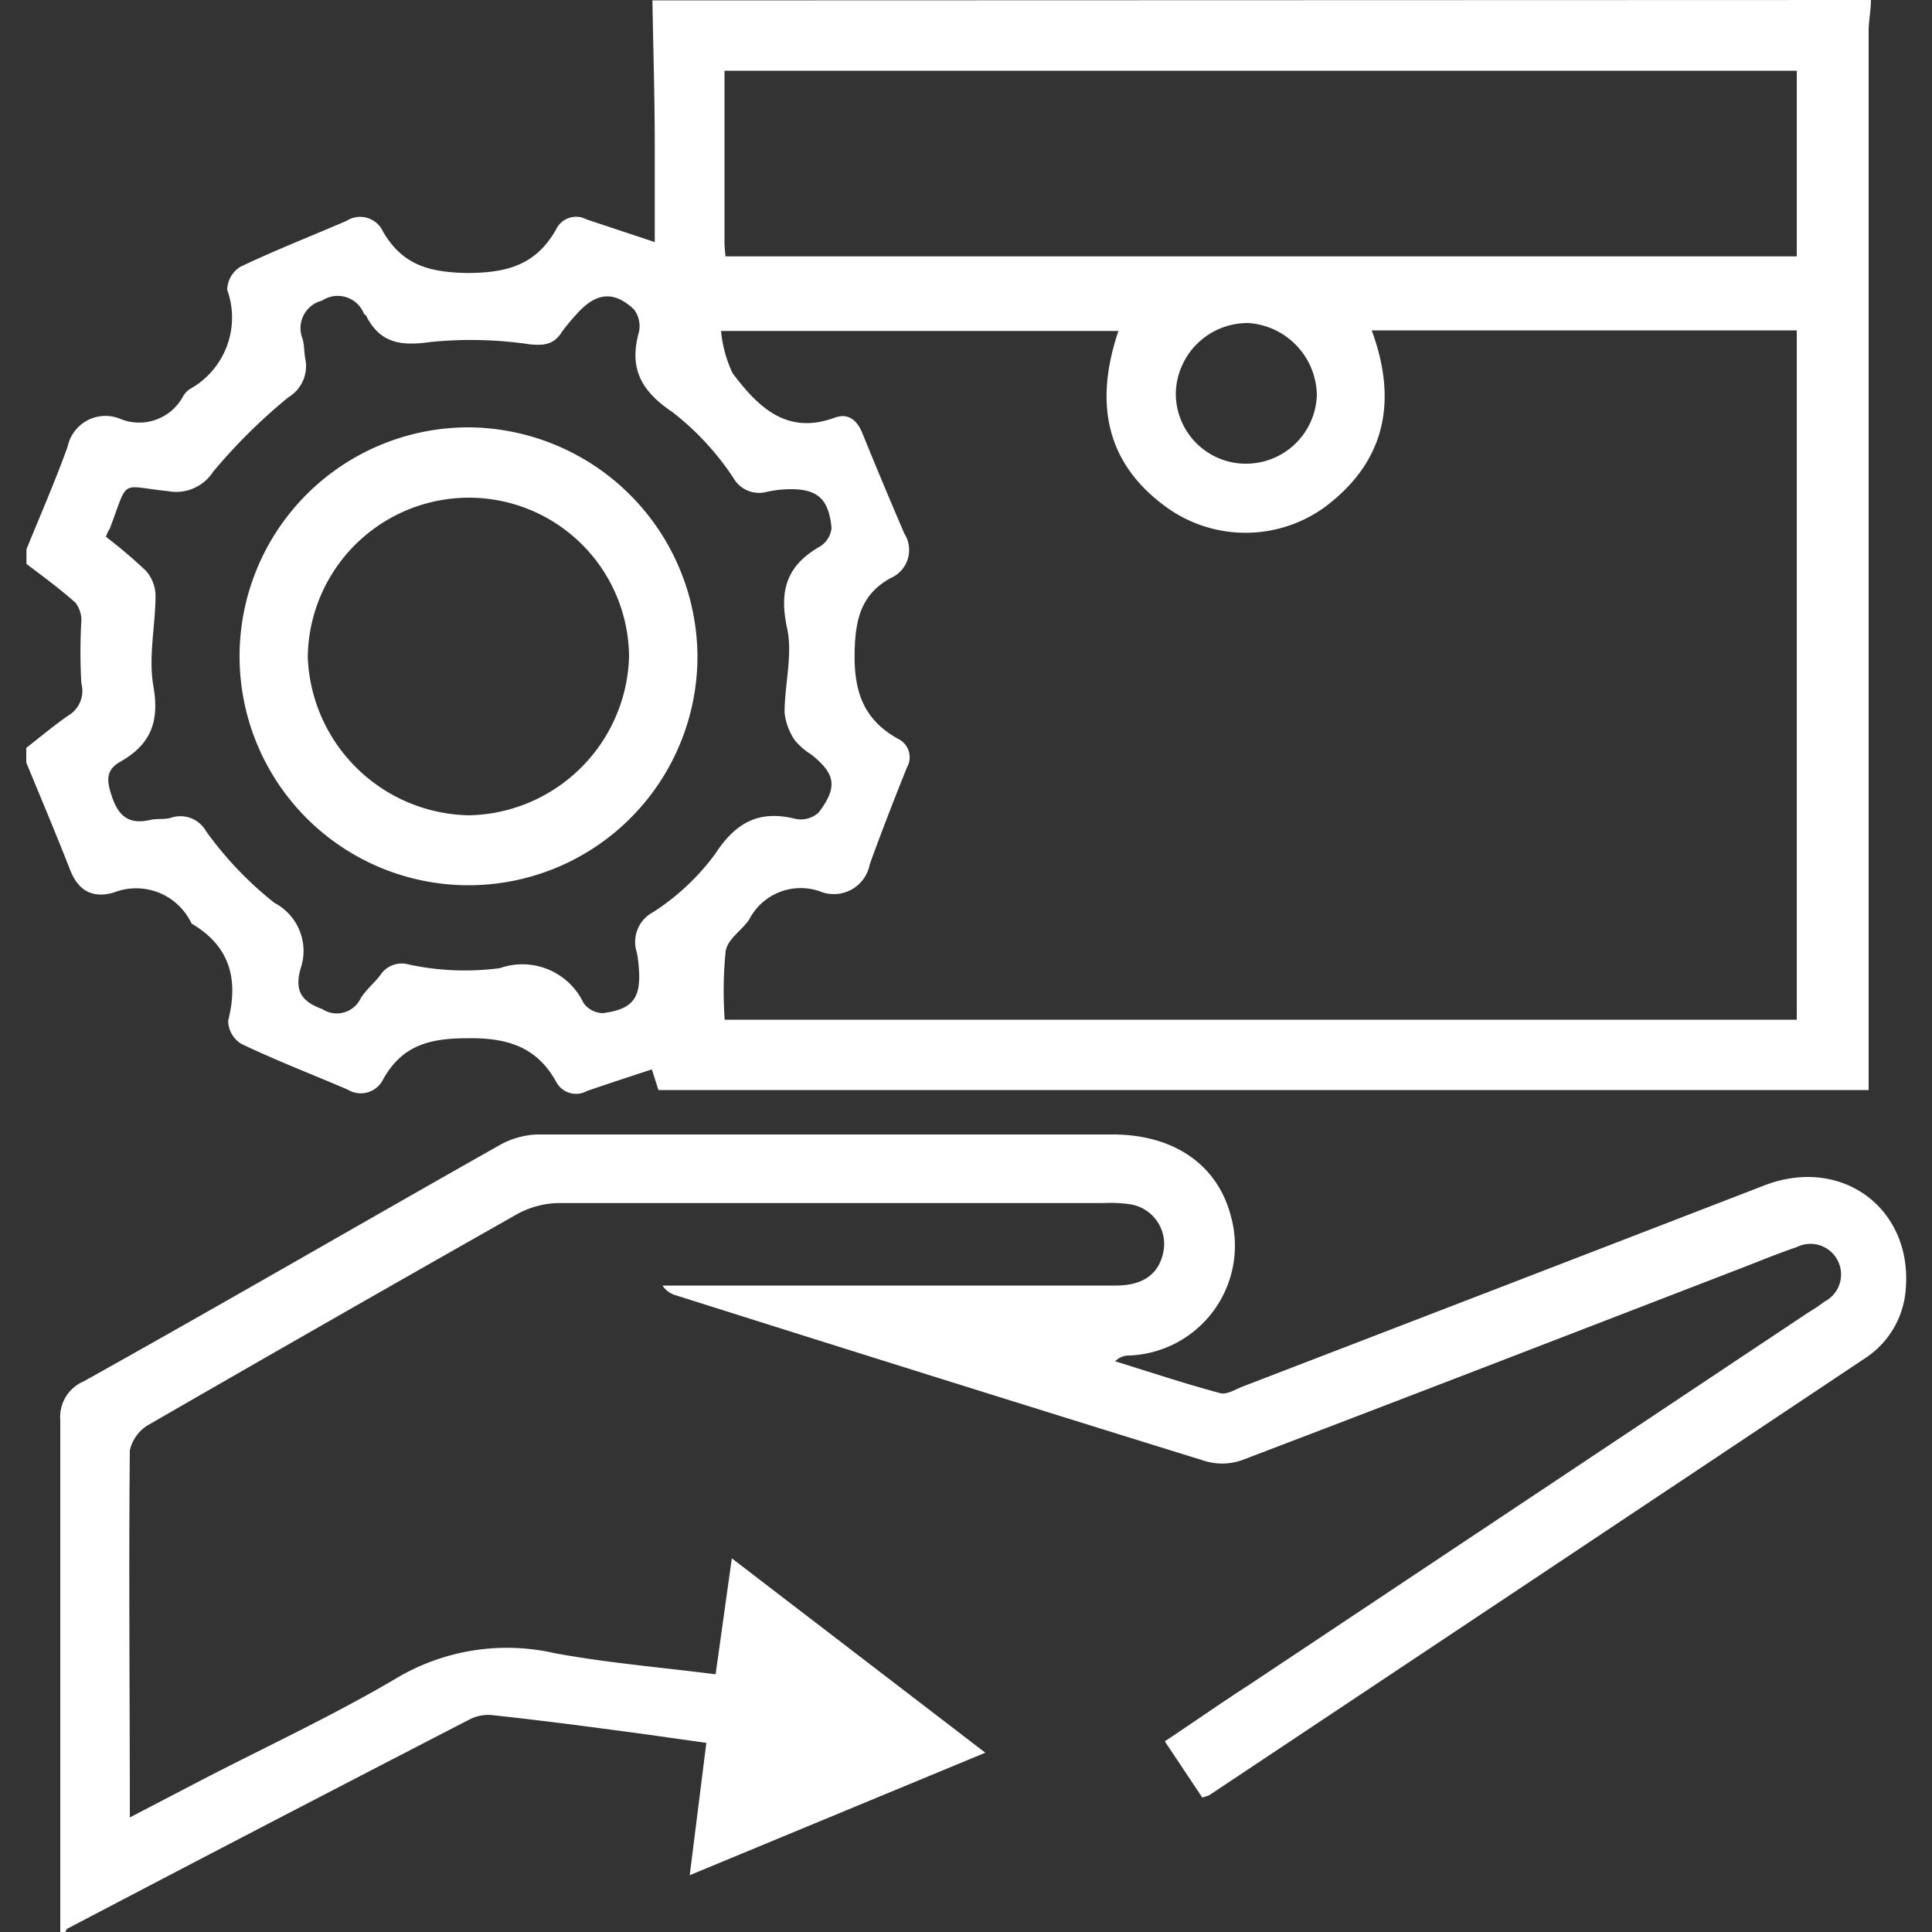 <svg id="Layer_1" data-name="Layer 1" xmlns="http://www.w3.org/2000/svg" width="100" height="100" fill="#fff" viewBox="0 0 100 100"><rect x="0" y="0" width="100" height="100" fill="#333333" stroke="none"/><title>Facilities management</title><path d="M96.84,0c0,.54-.12,1.08-.12,1.61q0,26.58,0,53.14v1.67H34.08l-.34-1.07c-1.15.38-2.26.74-3.36,1.12A1.16,1.16,0,0,1,28.79,56c-1-1.81-2.52-2.3-4.64-2.26-2,0-3.37.42-4.32,2.13A1.29,1.29,0,0,1,18,56.4c-1.84-.79-3.71-1.51-5.51-2.37a1.43,1.43,0,0,1-.68-1.2c.54-2.14.1-3.83-1.85-5a.2.2,0,0,1-.08-.1,3.17,3.17,0,0,0-4-1.53C4.69,46.54,4,46,3.62,45c-.73-1.86-1.5-3.69-2.26-5.53v-.76c.72-.56,1.42-1.15,2.17-1.67a1.48,1.48,0,0,0,.68-1.67,29.16,29.16,0,0,1,0-3.24,1.46,1.46,0,0,0-.31-.94c-.81-.72-1.68-1.36-2.53-2v-.76c.72-1.77,1.48-3.51,2.13-5.31A2,2,0,0,1,6.2,21.67a2.58,2.58,0,0,0,3.29-1.18,1.09,1.09,0,0,1,.35-.36A4.23,4.23,0,0,0,11.76,15a1.44,1.44,0,0,1,.68-1.19c1.8-.86,3.67-1.59,5.5-2.38a1.3,1.3,0,0,1,1.89.57c1,1.7,2.35,2.09,4.32,2.13,2.12,0,3.6-.43,4.63-2.25a1.15,1.15,0,0,1,1.59-.52l3.52,1.17c0-1.77,0-3.4,0-5,0-2.5-.08-5-.12-7.51ZM93,17.1H71c1.35,3.67.72,6.81-2.46,9.17a7,7,0,0,1-8,.1c-3.33-2.31-3.91-5.51-2.65-9.24H37.32a6.56,6.56,0,0,0,.6,2.19c1.3,1.72,2.78,3.22,5.28,2.3.72-.26,1.17.14,1.44.81q1.06,2.61,2.17,5.19a1.58,1.58,0,0,1-.71,2.3c-1.45.8-1.81,2-1.86,3.68-.07,2.09.39,3.61,2.24,4.64a1.06,1.06,0,0,1,.46,1.49c-.67,1.67-1.32,3.34-1.92,5a1.89,1.89,0,0,1-2.57,1.41,3,3,0,0,0-3.67,1.45c-.38.57-1.11,1-1.22,1.64a20.88,20.88,0,0,0-.05,3.55H93ZM37.55,13.27H93V3.66H37.5v8.88C37.5,12.79,37.53,13,37.55,13.27ZM5.49,27.79a25.79,25.79,0,0,1,2.06,1.75,2,2,0,0,1,.5,1.25c0,1.58-.38,3.21-.11,4.73.32,1.83-.13,3-1.7,3.9-.78.43-.72,1-.46,1.77.35,1.07.9,1.5,2,1.25.37-.09.76,0,1.12-.13a1.53,1.53,0,0,1,1.77.72,18.52,18.52,0,0,0,3.53,3.7,2.81,2.81,0,0,1,1.35,3.43c-.29,1.08,0,1.66,1.13,2.07a1.37,1.37,0,0,0,2-.58c.27-.42.67-.75,1-1.17a1.32,1.32,0,0,1,1.47-.56,13.78,13.78,0,0,0,4.73.19,3.5,3.5,0,0,1,4.32,1.8,1.27,1.27,0,0,0,1,.53c1.57-.2,2-.79,1.86-2.4a6.15,6.15,0,0,0-.1-.75,1.74,1.74,0,0,1,.85-2.08,12.13,12.13,0,0,0,3.2-3c1.08-1.66,2.29-2.3,4.19-1.82a1.37,1.37,0,0,0,1.17-.33c1-1.32.88-2-.37-3a3.59,3.59,0,0,1-.85-.73,3.1,3.1,0,0,1-.54-1.45c0-1.46.43-3,.13-4.36-.43-2,0-3.26,1.71-4.24a1.27,1.27,0,0,0,.59-.95c-.15-1.6-.8-2.09-2.45-2a6.5,6.5,0,0,0-.87.12,1.53,1.53,0,0,1-1.77-.73,14.26,14.26,0,0,0-3.13-3.38c-1.61-1.08-2.27-2.24-1.76-4.11a1.43,1.43,0,0,0-.25-1.22c-1.07-1-2-.86-3,.29a9.77,9.77,0,0,0-.72.87c-.41.66-.92.73-1.68.65a20.86,20.86,0,0,0-5.11-.12c-1.49.21-2.57.1-3.31-1.28,0-.08-.12-.13-.16-.2a1.46,1.46,0,0,0-2.16-.66,1.47,1.47,0,0,0-1,2c.08.32.07.66.13,1a1.88,1.88,0,0,1-.87,2,29,29,0,0,0-3.9,3.86,2.28,2.28,0,0,1-2.35,1c-2.52-.26-2-.7-3,1.95A1.17,1.17,0,0,0,5.49,27.79ZM64.38,24a3.67,3.67,0,0,0,3.78-3.56,3.8,3.8,0,0,0-3.54-3.72,3.72,3.72,0,0,0-3.76,3.6A3.63,3.63,0,0,0,64.38,24Z"/><path d="M3.12,100c0-8.83,0-17.67,0-26.5a2,2,0,0,1,1.21-2c7.17-4,14.31-8.15,21.48-12.2a4.29,4.29,0,0,1,2-.58q14.88,0,29.77,0c3.18,0,5.42,1.56,6.12,4.19a5.69,5.69,0,0,1-5.23,7.25,1,1,0,0,0-.75.3c1.81.56,3.61,1.16,5.44,1.65.34.09.79-.2,1.18-.35q13.52-5.2,27-10.41c4-1.53,7.66,1.21,7.3,5.39a4.66,4.66,0,0,1-2.1,3.56q-17,11.34-33.95,22.62a3.54,3.54,0,0,1-.36.12l-1.94-2.91c1.51-1,2.93-2,4.36-2.92q14.48-9.64,28.94-19.27a8,8,0,0,0,.83-.56A1.58,1.58,0,0,0,93,64.55c-1.07.36-2.11.8-3.16,1.2-8.5,3.28-17,6.57-25.51,9.81a3.09,3.09,0,0,1-1.9.08Q48.68,71.38,35,67.05a1.21,1.21,0,0,1-.71-.51H57.74c1.4,0,2.21-.57,2.46-1.67a2.08,2.08,0,0,0-1.66-2.53,6.92,6.92,0,0,0-1.37-.07c-9.42,0-18.85,0-28.27,0a4.62,4.62,0,0,0-2.11.56Q17.24,68.24,7.72,73.73a2.06,2.06,0,0,0-1,1.34c-.06,6.23,0,12.47,0,19l3.84-2c3.35-1.73,6.77-3.32,10-5.23a11.18,11.18,0,0,1,8.16-1.27c2.71.5,5.47.73,8.32,1.09l.84-6L51,90.72l-15.3,6.34.86-6.85c-1.65-.23-3.28-.47-4.92-.68-2-.27-4.07-.53-6.11-.75a2.11,2.11,0,0,0-1.19.2Q13.91,94.36,3.52,99.81c-.06,0-.1.13-.15.19Z"/><path d="M36.1,33.91A11.85,11.85,0,1,1,24.21,22.12,11.92,11.92,0,0,1,36.1,33.91ZM24.23,25.76A8.35,8.35,0,0,0,15.93,34a8.51,8.51,0,0,0,8.35,8.2A8.46,8.46,0,0,0,32.56,34,8.29,8.29,0,0,0,24.23,25.76Z"/></svg>